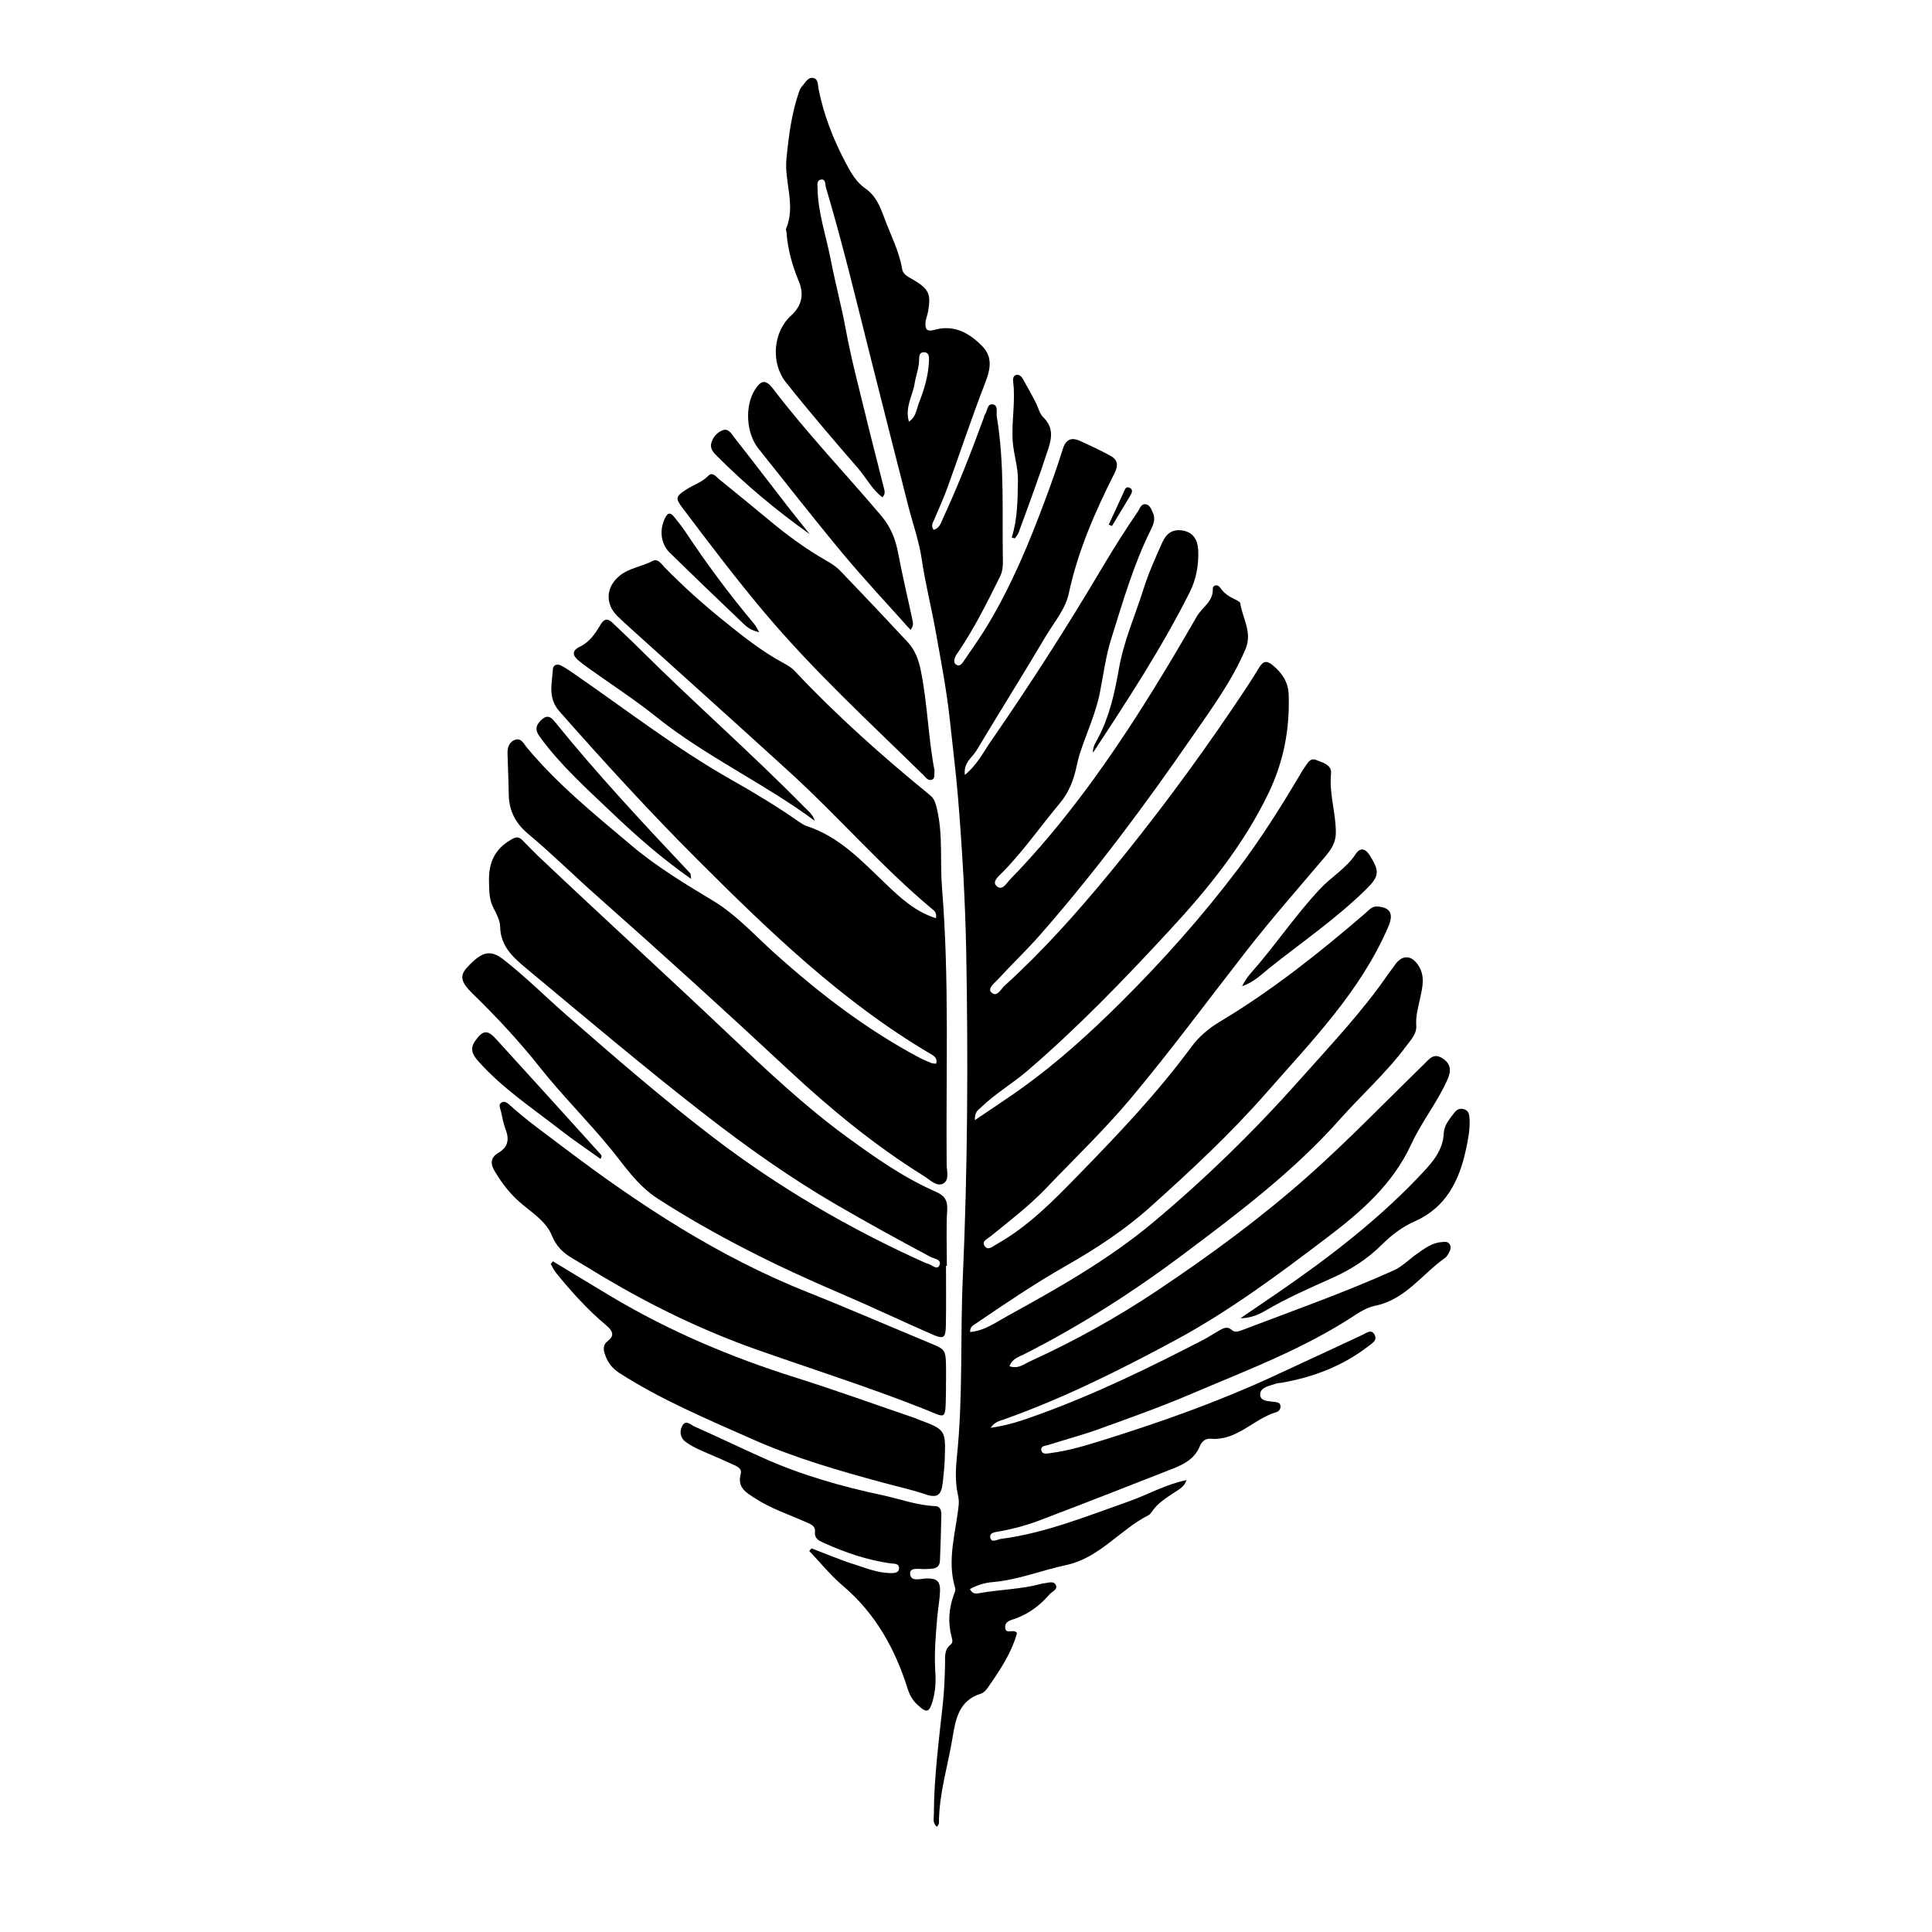 <?xml version="1.0" encoding="UTF-8"?>
<!-- Uploaded to: ICON Repo, www.iconrepo.com, Generator: ICON Repo Mixer Tools -->
<svg fill="#000000" width="800px" height="800px" version="1.1" viewBox="144 144 512 512" xmlns="http://www.w3.org/2000/svg">
 <g fill-rule="evenodd">
  <path d="m525.99 473.18c-2.57 0.18-4.481 1.719-6.453 3.078-2.086 1.441-3.914 3.394-6.172 4.41-13.098 5.875-26.617 10.664-40.02 15.754-0.953 0.359-1.996 0.848-2.891 0.047-1.289-1.152-2.383-0.395-3.473 0.203-1.34 0.727-2.59 1.621-3.945 2.316-14.219 7.359-28.598 14.383-43.672 19.844-4.027 1.461-8.098 2.906-12.844 3.547 1.082-1.547 2.223-1.754 3.293-2.133 15.844-5.602 30.816-13.082 45.59-21.039 14.379-7.742 27.402-17.461 40.363-27.297 8.984-6.816 17.336-14.078 22.207-24.633 2.754-5.996 6.996-11.203 9.664-17.281 0.992-2.289 0.867-4.137-1.438-5.578-2.324-1.449-3.457 0.273-4.812 1.594-10.211 9.93-20.102 20.227-30.754 29.676-12.535 11.129-26.078 21.051-40.039 30.379-10.695 7.148-21.906 13.355-33.605 18.688-1.594 0.727-3.18 2.125-5.453 1.316 0.672-2.023 2.438-2.465 3.797-3.148 14.887-7.547 28.879-16.48 42.223-26.492 14.641-10.988 29.266-21.996 41.492-35.766 5.824-6.555 12.41-12.418 17.664-19.504 1.219-1.641 2.766-3.199 2.609-5.356-0.176-2.621 0.551-5.019 1.082-7.5 0.59-2.719 1.23-5.516-0.344-8.172-1.898-3.195-4.574-3.254-6.574-0.168-0.484 0.742-1.082 1.41-1.582 2.144-6.848 9.984-15.176 18.738-23.195 27.762-12.09 13.617-25.074 26.324-39.023 37.996-11.828 9.906-25.25 17.488-38.723 24.895-3.059 1.684-6.07 3.918-9.871 4.231-0.039-1.078 0.465-1.523 0.973-1.867 7.981-5.414 15.949-10.852 24.355-15.629 7.949-4.519 15.598-9.523 22.445-15.66 10.707-9.598 21.215-19.375 30.711-30.203 12.047-13.75 24.945-26.859 32.336-44.039 1.445-3.352 0.641-5.098-2.863-5.367-1.496-0.109-2.262 0.977-3.211 1.785-12.141 10.438-24.652 20.418-38.426 28.66-3.004 1.797-5.629 3.965-7.672 6.746-8.992 12.223-19.418 23.172-29.98 34.008-6.66 6.832-13.316 13.648-21.754 18.367-0.973 0.543-2.125 1.676-3.012 0.473-0.973-1.316 0.578-1.867 1.438-2.559 5.109-4.176 10.363-8.152 14.949-12.969 7.453-7.824 15.281-15.289 22.238-23.59 10.617-12.676 20.43-25.977 30.59-39.012 6.723-8.621 13.957-16.836 21.027-25.184 1.535-1.812 2.746-3.707 2.777-6.106 0.059-5.309-1.809-10.449-1.281-15.84 0.238-2.367-2.231-2.902-3.914-3.594-1.742-0.715-2.352 1.012-3.16 2.066-0.473 0.605-0.816 1.289-1.211 1.945-5.059 8.535-10.363 16.93-16.332 24.836-9.508 12.586-19.977 24.348-31.18 35.469-8.125 8.07-16.57 15.734-25.859 22.434-3.984 2.871-8.105 5.543-12.723 8.68-0.105-2.211 0.926-2.691 1.613-3.359 3.75-3.648 8.293-6.277 12.254-9.664 13.531-11.617 25.871-24.43 37.941-37.512 10.148-10.973 19.406-22.441 25.977-36.047 4.066-8.43 5.688-17.039 5.371-26.199-0.105-3.269-1.742-5.75-4.231-7.769-1.477-1.199-2.449-1.281-3.594 0.621-2.344 3.918-4.934 7.691-7.496 11.477-10.066 14.828-20.781 29.199-32.156 43.02-8.641 10.48-17.703 20.652-27.801 29.809-1.004 0.91-2.016 3.18-3.5 1.789-1.113-1.039 0.805-2.449 1.664-3.387 3.688-4.031 7.672-7.801 11.273-11.906 14.68-16.746 27.945-34.602 40.582-52.922 5.039-7.297 10.305-14.48 13.816-22.762 1.898-4.492-0.797-8.125-1.375-12.152-0.051-0.359-0.711-0.699-1.16-0.91-1.621-0.77-3.117-1.633-4.16-3.211-0.691-1.059-1.996-0.691-1.961 0.258 0.145 3.449-2.852 4.922-4.254 7.367-3.859 6.723-7.805 13.402-11.895 19.98-11.027 17.719-23.023 34.734-37.629 49.758-0.938 0.961-2.023 3.125-3.57 1.652-1.188-1.145 0.551-2.527 1.465-3.449 5.656-5.715 10.203-12.344 15.352-18.477 2.383-2.832 3.633-6.102 4.387-9.594 0.277-1.238 0.539-2.445 0.938-3.656 1.773-5.426 4.231-10.617 5.324-16.27 0.906-4.715 1.535-9.527 2.973-14.082 3.078-9.789 5.914-19.695 10.52-28.938 0.711-1.422 1.211-2.812 0.523-4.367-0.414-0.934-0.766-2.062-1.84-2.289-1.281-0.266-1.582 1.047-2.117 1.84-3.219 4.727-6.309 9.562-9.211 14.465-9.387 15.863-19.324 31.371-29.805 46.516-2.004 2.902-3.613 6.231-6.879 8.891-0.383-3.332 1.969-4.606 3.066-6.445 6.07-10.137 12.367-20.133 18.379-30.305 2.188-3.699 5.195-7.109 6.109-11.367 2.414-11.273 6.988-21.688 12.133-31.891 1.023-2.047 0.836-3.477-0.984-4.5-2.644-1.48-5.422-2.754-8.195-4.012-2.312-1.047-3.769-0.395-4.566 2.207-1.387 4.484-2.973 8.902-4.606 13.301-4.293 11.559-9.012 22.922-15.41 33.508-1.969 3.254-4.203 6.352-6.34 9.516-0.434 0.645-1.023 1.301-1.859 0.781-0.777-0.488-0.559-1.355-0.277-2.07 0.176-0.465 0.516-0.871 0.797-1.289 4.301-6.328 7.672-13.16 11.07-19.992 0.648-1.32 0.797-2.629 0.766-4.051-0.227-12.801 0.492-25.641-1.613-38.363-0.188-1.18 0.465-3.031-1.133-3.234-1.445-0.18-1.367 1.844-2.066 2.82-0.145 0.195-0.156 0.484-0.246 0.719-3.273 8.949-6.723 17.836-10.734 26.48-0.59 1.258-0.906 2.832-2.59 3.211-0.777-1.152-0.145-1.906 0.188-2.699 1.18-2.805 2.457-5.578 3.492-8.434 3.375-9.297 6.473-18.691 10.055-27.91 1.367-3.531 1.949-6.699-0.754-9.527-3.406-3.547-7.559-5.859-12.656-4.422-2.231 0.629-2.539-0.238-2.457-1.891 0.059-0.996 0.523-1.965 0.699-2.961 0.797-4.664 0.188-5.949-3.894-8.383-1.211-0.715-2.734-1.344-2.973-2.793-0.805-4.82-3.066-9.094-4.731-13.594-1.113-3.023-2.231-5.883-5.027-7.824-2.469-1.715-3.906-4.281-5.273-6.898-3.254-6.195-5.793-12.641-7.144-19.539-0.207-1.031-0.031-2.613-1.426-2.848-1.445-0.242-2.074 1.25-2.902 2.168-0.332 0.367-0.598 0.836-0.766 1.305-2.047 5.793-2.805 11.859-3.406 17.906-0.621 6.176 2.559 12.414-0.125 18.609-0.09 0.195 0.102 0.488 0.117 0.742 0.324 4.535 1.484 8.828 3.238 13.039 1.406 3.379 1.062 6.41-2.047 9.238-4.762 4.332-5.371 12.555-1.34 17.629 6.16 7.758 12.617 15.289 19.109 22.777 2.188 2.519 3.727 5.648 6.465 7.707 0.73-0.742 0.66-1.422 0.516-2.012-1.684-6.758-3.457-13.492-5.09-20.254-1.789-7.375-3.75-14.73-5.117-22.191-1.152-6.242-2.805-12.363-4.004-18.582-1.211-6.219-3.344-12.262-3.473-18.676-0.02-0.969-0.332-2.352 1.012-2.488 1.18-0.109 0.961 1.27 1.188 2.062 4.457 14.953 8.082 30.121 11.887 45.246 3.273 13.012 6.586 26.012 9.898 39.016 1.219 4.781 2.91 9.48 3.621 14.332 0.945 6.402 2.539 12.66 3.68 19.016 1.406 7.871 2.934 15.73 3.777 23.652 0.734 6.926 1.621 13.852 2.188 20.812 1.082 13.438 1.879 26.902 2.137 40.352 0.527 28.863 0.383 57.738-0.906 86.605-0.699 15.723 0.082 31.504-1.547 47.219-0.332 3.258-0.484 6.609 0.176 9.883 0.195 0.977 0.402 1.844 0.297 2.926-0.73 7.344-3.211 14.625-0.961 22.098 0.195 0.676-0.117 1.199-0.332 1.797-1.34 3.656-1.602 7.402-0.598 11.18 0.207 0.797 0.414 1.523-0.277 2.074-1.789 1.426-1.406 3.414-1.457 5.285-0.09 3.438-0.207 6.852-0.578 10.277-1.055 9.824-2.363 19.629-2.394 29.535 0 1.047-0.363 2.289 0.855 3.184 0.195-0.371 0.492-0.684 0.492-0.992 0-7.688 2.352-15.012 3.582-22.504 0.797-4.84 1.641-9.992 7.508-11.785 0.867-0.262 1.438-1.008 1.961-1.758 3.129-4.469 6.16-8.984 7.637-14.293-0.746-1.316-2.961 0.492-3.129-1.406-0.156-1.809 1.535-2.016 2.852-2.5 3.531-1.305 6.445-3.531 8.898-6.363 0.68-0.789 2.383-1.328 1.594-2.621-0.629-1.039-2.106-0.371-3.219-0.297-0.258 0.016-0.504 0.102-0.746 0.168-5.316 1.41-10.82 1.457-16.199 2.418-0.805 0.145-1.809 0.367-2.527-1.078 1.879-1.027 3.82-1.656 5.977-1.84 6.742-0.57 13.027-3.141 19.582-4.535 8.766-1.879 14.176-9.355 21.773-13.203 0.324-0.16 0.598-0.492 0.805-0.805 1.582-2.422 4.004-3.848 6.328-5.402 1.094-0.73 2.352-1.34 2.953-3.102-5.648 1.18-10.305 3.894-15.301 5.648-11.129 3.91-22.082 8.398-33.906 9.949-1.004 0.133-2.551 1.23-2.816-0.43-0.215-1.34 1.566-1.402 2.625-1.594 3.512-0.641 6.957-1.57 10.273-2.828 11.859-4.492 23.664-9.133 35.484-13.766 2.992-1.176 5.785-2.644 7.125-5.891 0.523-1.25 1.445-2.16 2.922-2.035 6.988 0.594 11.348-5.305 17.387-7.047 0.699-0.207 1.258-0.938 1.062-1.812-0.168-0.766-0.867-0.797-1.508-0.898-1.566-0.246-3.953-0.07-3.84-2.102 0.105-1.832 2.539-2.16 4.18-2.734 0.473-0.168 1.004-0.168 1.508-0.25 8.383-1.473 16.156-4.41 22.949-9.664 0.953-0.746 2.469-1.523 1.715-3.004-0.855-1.684-2.168-0.523-3.266-0.012-8.062 3.742-16.098 7.527-24.18 11.234-14.434 6.629-29.391 11.93-44.547 16.652-4.574 1.422-9.219 2.848-14.02 3.445-0.828 0.105-2.023 0.449-2.312-0.672-0.324-1.27 1.012-1.234 1.773-1.477 4.481-1.426 9.023-2.621 13.441-4.211 8.105-2.934 16.246-5.82 24.168-9.195 14.938-6.367 30.207-12.062 43.867-21.105 1.57-1.039 3.356-2.023 5.164-2.387 8.039-1.617 12.461-8.398 18.594-12.715 0.395-0.277 0.66-0.77 0.906-1.211 0.465-0.789 0.805-1.656 0.188-2.5-0.535-0.691-1.332-0.5-2.098-0.445zm-135.8-233.57c-0.145 3.969-1.309 7.738-2.746 11.383-0.598 1.531-0.66 3.481-2.578 4.746-1.102-3.82 1.004-6.867 1.516-10.105 0.324-2.09 1.188-4.102 1.188-6.297 0-0.855 0.051-1.996 1.25-1.988 1.449 0.004 1.402 1.293 1.371 2.262z"/>
  <path d="m283.95 364.97c6.434 5.379 12.391 11.305 18.688 16.863 16.941 14.984 33.699 30.199 50.246 45.629 11.191 10.434 22.918 20.086 35.918 28.172 1.594 0.996 3.344 2.832 4.996 2.102 1.918-0.852 1.082-3.438 1.074-5.238-0.207-24.41 0.746-48.84-1.23-73.207-0.559-6.961 0.297-14.012-1.34-20.902-0.324-1.371-0.609-2.656-1.82-3.641-12.617-10.297-24.766-21.094-35.926-32.984-0.754-0.812-1.789-1.43-2.785-1.965-5.856-3.133-11.004-7.254-16.137-11.406-5.453-4.398-10.645-9.062-15.539-14.078-0.836-0.863-1.773-2.387-3.129-1.664-2.805 1.508-6.109 1.812-8.672 3.856-3.699 2.941-4.035 7.441-0.699 10.746 1.168 1.16 2.402 2.266 3.633 3.375 14.062 12.699 28.164 25.34 42.152 38.102 12.863 11.734 24.254 25 37.66 36.18 0.539 0.441 1.281 0.938 0.992 2.434-5.492-1.75-9.355-5.344-13.215-9.027-6.309-6.019-12.281-12.531-20.949-15.371-0.828-0.273-1.594-0.797-2.324-1.301-5.738-4-11.707-7.594-17.801-11.039-14.723-8.344-28.082-18.742-41.988-28.312-0.945-0.648-1.898-1.281-2.902-1.832-1.094-0.613-2.254-0.367-2.332 0.906-0.238 3.812-1.406 7.609 1.742 11.164 11.863 13.438 23.941 26.672 36.633 39.348 19 18.969 38.258 37.574 61.59 51.348 0.785 0.465 2.106 1.078 1.594 2.66-0.465-0.051-0.848-0.012-1.168-0.141-1.055-0.422-2.125-0.84-3.129-1.375-14.113-7.481-26.656-17.125-38.508-27.77-5.285-4.75-10.125-10.152-16.219-13.836-7.516-4.535-15-9.035-21.719-14.711-9.723-8.195-19.613-16.203-27.789-26.035-0.785-0.957-1.395-2.445-2.91-2-1.664 0.488-2.188 2.023-2.137 3.668 0.09 3.684 0.277 7.371 0.332 11.055 0.09 4.242 1.918 7.566 5.117 10.23z"/>
  <path d="m287.14 426.94c5.844 7.375 12.543 14.012 18.52 21.289 3.879 4.727 7.184 9.91 12.695 13.457 15.34 9.871 31.547 17.898 48.273 25.039 8.156 3.481 16.168 7.297 24.285 10.852 3.238 1.414 3.699 1.082 3.758-2.481 0.09-5.215 0.031-10.422 0.031-15.637h0.227c0-4.957-0.207-9.93 0.09-14.871 0.156-2.672-0.887-3.84-3.129-4.816-8.422-3.684-15.898-8.957-23.281-14.332-11.426-8.324-21.711-18.055-31.93-27.746-16.332-15.48-32.965-30.648-49.309-46.117-1.664-1.57-3.25-3.223-4.863-4.848-1.012-1.023-1.672-1.047-3.148-0.172-4.359 2.57-5.875 6.152-5.769 11.023 0.059 2.453 0 4.746 1.16 7.004 0.816 1.57 1.754 3.309 1.789 4.988 0.105 5.078 3.273 8.016 6.762 10.914 15.629 13.004 31.145 26.137 47.203 38.629 11.246 8.746 22.816 16.973 35.141 24.141 8.227 4.793 16.57 9.367 24.973 13.844 0.867 0.465 3.129 0.66 2.293 2.316-0.609 1.23-1.98-0.238-3.012-0.516-0.238-0.066-0.484-0.145-0.719-0.246-19.996-8.973-38.828-19.973-56.227-33.273-13.41-10.258-26.184-21.328-38.91-32.445-5.551-4.852-10.766-10.09-16.582-14.625-3.523-2.75-5.773-2.188-9.703 2.102-1.91 2.086-1.742 3.758 1.395 6.816 6.394 6.215 12.453 12.719 17.988 19.711z"/>
  <path d="m295.78 477.52c2.746 1.602 5.43 3.289 8.156 4.914 12.906 7.668 26.344 14.191 40.52 19.199 14.801 5.223 29.766 9.961 44.379 15.742 5.965 2.363 5.68 3.309 5.844-3.977 0.031-1.012 0.012-2.031 0.012-3.047h0.02c0-1.02 0.012-2.035 0-3.055-0.02-5.637-0.07-5.629-4.172-7.324-10.871-4.5-21.66-9.203-32.59-13.551-23.559-9.391-44.508-23.105-64.598-38.336-4.75-3.602-9.613-7.043-14.051-11.047-0.609-0.551-1.457-1.395-2.352-0.891-0.984 0.559-0.352 1.613-0.176 2.43 0.352 1.605 0.648 3.254 1.238 4.785 1.012 2.656 0.598 4.676-1.961 6.172-2.074 1.219-2.144 2.852-0.953 4.848 2.047 3.414 4.438 6.481 7.566 8.992 2.871 2.309 6.207 4.68 7.527 7.926 1.242 3.055 3.055 4.731 5.59 6.219z"/>
  <path d="m378.18 536.97c3.652 0.992 7.352 1.785 10.953 3.008 3.293 1.125 4.336 0.312 4.715-3.148 0.227-2.019 0.441-4.051 0.516-6.082 0.277-7.871 0.246-7.871-7.269-10.672-0.105-0.047-0.227-0.121-0.344-0.168-10.656-3.641-21.254-7.481-32.004-10.867-17.004-5.356-33.297-12.242-48.629-21.371-5.215-3.109-10.387-6.273-15.586-9.406-0.188 0.227-0.383 0.449-0.578 0.676 0.434 0.762 0.766 1.594 1.309 2.262 4.086 5.055 8.422 9.863 13.41 14.043 1.527 1.27 2.344 2.606 0.516 4.019-1.602 1.25-1.281 2.523-0.734 4.035 0.711 1.996 1.949 3.441 3.758 4.606 11.039 7.09 23.105 12.137 35.031 17.434 11.242 5.016 23.078 8.406 34.938 11.633z"/>
  <path d="m346.78 306.55c12.906 15.301 27.605 28.824 41.863 42.789 0.609 0.598 1.211 1.57 2.168 1.328 1.145-0.289 0.691-1.449 0.855-2.414-1.691-8.73-1.848-17.793-3.664-26.641-0.578-2.82-1.535-5.391-3.481-7.477-5.894-6.316-11.82-12.605-17.809-18.832-1.031-1.082-2.363-1.945-3.68-2.695-5.305-3.027-10.203-6.606-14.898-10.5-4.488-3.727-9.012-7.426-13.547-11.105-0.828-0.664-1.762-2.066-2.891-0.902-1.664 1.719-3.883 2.359-5.793 3.598-2.84 1.859-3.004 2.301-0.984 4.977 7.117 9.422 14.23 18.836 21.859 27.875z"/>
  <path d="m391.88 587.3c-0.332-4.961 0.082-9.906 0.516-14.844 0.195-2.262 0.641-4.484 0.719-6.793 0.09-2.887-1.113-3.387-3.602-3.356-1.535 0.02-4.316 1.055-4.328-1.379 0-1.727 2.727-0.996 4.273-1.113 1.664-0.121 3.531 0.117 3.641-2.289 0.176-4.062 0.289-8.125 0.371-12.188 0.02-1.082-0.352-2.168-1.621-2.207-4.863-0.176-9.387-1.91-14.07-2.906-10.914-2.324-21.598-5.379-31.801-9.969-6-2.707-11.934-5.547-17.957-8.223-0.973-0.434-2.312-1.953-3.238-0.125-0.711 1.402-0.57 3.082 0.848 4.152 1.102 0.832 2.363 1.496 3.613 2.082 2.766 1.27 5.606 2.379 8.352 3.684 1.199 0.57 3.16 1.094 2.707 2.746-1.012 3.715 1.527 5.027 3.859 6.531 4.172 2.711 8.918 4.258 13.422 6.273 1.188 0.527 2.539 0.945 2.394 2.551-0.176 1.844 1.031 2.363 2.344 2.957 5.648 2.562 11.461 4.543 17.613 5.414 0.961 0.137 2.371-0.055 2.324 1.328-0.051 1.305-1.426 1.273-2.414 1.258-3.324-0.055-6.387-1.352-9.488-2.324-3.828-1.203-7.535-2.805-11.305-4.238-0.195 0.23-0.402 0.469-0.598 0.699 2.953 3.09 5.656 6.465 8.898 9.211 8.652 7.336 13.863 16.73 17.199 27.34 0.516 1.617 1.281 3.004 2.539 4.172 2.539 2.371 3.188 2.191 4.152-1.266 0.637-2.352 0.793-4.746 0.637-7.18z"/>
  <path d="m367.42 290.79c5.688 6.82 11.777 13.305 17.879 20.141 0.855-1.043 0.672-1.859 0.523-2.559-1.25-5.945-2.695-11.855-3.809-17.824-0.691-3.715-2.004-6.938-4.481-9.871-9.527-11.25-19.73-21.914-28.672-33.664-1.918-2.523-3.199-2.316-4.863 0.379-2.664 4.324-2.231 11.445 0.973 15.461 7.465 9.336 14.805 18.762 22.449 27.938z"/>
  <path d="m297.34 319.07c0.875 0.734 1.797 1.41 2.734 2.074 5.984 4.281 12.172 8.293 17.91 12.887 13.109 10.484 28.457 17.516 41.945 27.496-0.516-1.754-1.859-2.711-2.992-3.863-14.168-14.402-29.402-27.719-43.711-41.992-2.242-2.242-4.594-4.375-6.867-6.59-1.367-1.328-2.293-1.109-3.25 0.523-1.359 2.309-2.871 4.551-5.402 5.758-2.246 1.082-2 2.324-0.367 3.707z"/>
  <path d="m533.44 440.4c-0.07-1.039-0.207-2.039-1.426-2.434-1.152-0.371-1.969 0.074-2.644 0.969-1.23 1.629-2.664 3.254-2.754 5.352-0.188 4.309-2.707 7.379-5.359 10.23-11.473 12.332-24.746 22.535-38.582 32.047-3.305 2.277-6.629 4.523-9.949 6.785 2.418-0.035 4.523-0.77 6.465-1.918 5.707-3.359 11.75-6.027 17.77-8.711 4.949-2.211 9.406-5.055 13.227-8.852 2.559-2.551 5.402-4.731 8.652-6.156 8.352-3.684 11.848-10.758 13.637-19 0.582-2.703 1.152-5.481 0.965-8.312z"/>
  <path d="m440.54 321.14c-1.125 6.387-2.481 12.664-5.543 18.461-0.629 1.199-1.477 2.332-1.328 3.856 9.148-13.922 18.262-27.816 25.703-42.676 1.633-3.281 2.363-7.231 2.156-11.074-0.145-2.606-1.309-4.691-4.191-5.125-2.625-0.398-4.242 0.77-5.344 3.219-1.809 4.051-3.633 8.102-4.957 12.328-2.207 6.984-5.227 13.746-6.496 21.012z"/>
  <path d="m477.69 399.32c-1.484 1.785-3.231 3.43-4.523 6.031 3.211-1.082 5.144-3.148 7.25-4.828 8.621-6.863 17.75-13.109 25.645-20.879 3.531-3.477 3.543-4.777 0.984-8.902-1.238-2.004-2.621-2.172-3.789-0.398-2.488 3.797-6.434 6.016-9.445 9.234-5.82 6.227-10.672 13.227-16.121 19.742z"/>
  <path d="m412.96 286.69c0.332-0.52 0.766-1.004 0.984-1.566 2.707-7.375 5.441-14.742 7.871-22.223 1.031-3.164 1.25-5.773-1.34-8.316-1.023-1.004-1.352-2.699-2.055-4.051-1.062-2.019-2.176-4.019-3.285-6.004-0.383-0.68-0.973-1.375-1.785-1.184-0.887 0.207-0.945 1.145-0.848 1.895 0.672 5.336-0.527 10.656-0.102 15.977 0.289 3.402 1.426 6.676 1.367 10.168-0.102 5.074-0.082 10.133-1.652 15.074 0.285 0.07 0.57 0.148 0.844 0.23z"/>
  <path d="m306.29 359.49c6.402 6.109 13.07 11.957 20.844 17.422-0.117-0.988-0.059-1.309-0.188-1.449-12.367-13.125-24.695-26.301-36.031-40.34-1.23-1.523-2.324-1.566-3.738-0.059-1.457 1.551-1.199 2.731-0.051 4.301 5.516 7.543 12.453 13.73 19.164 20.125z"/>
  <path d="m292.54 443.48c3.438 2.68 7.062 5.106 10.59 7.633 0.484-0.719 0.215-1.031-0.031-1.293-9.18-10.148-18.363-20.297-27.594-30.414-2.371-2.606-3.543-2.414-5.566 0.43-1.508 2.109-0.711 3.684 0.797 5.379 6.375 7.168 14.328 12.434 21.805 18.266z"/>
  <path d="m340.98 309.25c0.984 0.945 2.086 1.848 4.223 2.281-0.66-1.094-0.918-1.676-1.32-2.152-6.535-7.801-12.605-15.941-18.223-24.43-0.918-1.375-1.949-2.676-2.992-3.953-0.73-0.898-1.496-1.438-2.301 0.055-1.672 3.113-1.375 6.957 1.113 9.402 6.441 6.324 12.965 12.566 19.5 18.797z"/>
  <path d="m358.6 285.57c-1.961-2.465-3.953-4.914-5.894-7.406-4.742-6.117-9.426-12.281-14.219-18.367-0.719-0.918-1.465-2.371-3.031-1.75-1.457 0.586-2.488 1.777-2.934 3.324-0.465 1.617 0.648 2.648 1.621 3.621 7.531 7.562 15.719 14.359 24.457 20.578z"/>
  <path d="m438.68 283.4c1.613-2.68 3.25-5.352 4.84-8.039 0.383-0.645 0.836-1.512 0-2.004-1.188-0.707-1.445 0.473-1.797 1.223-1.309 2.816-2.602 5.644-3.894 8.465 0.277 0.117 0.566 0.238 0.852 0.355z"/>
 </g>
</svg>